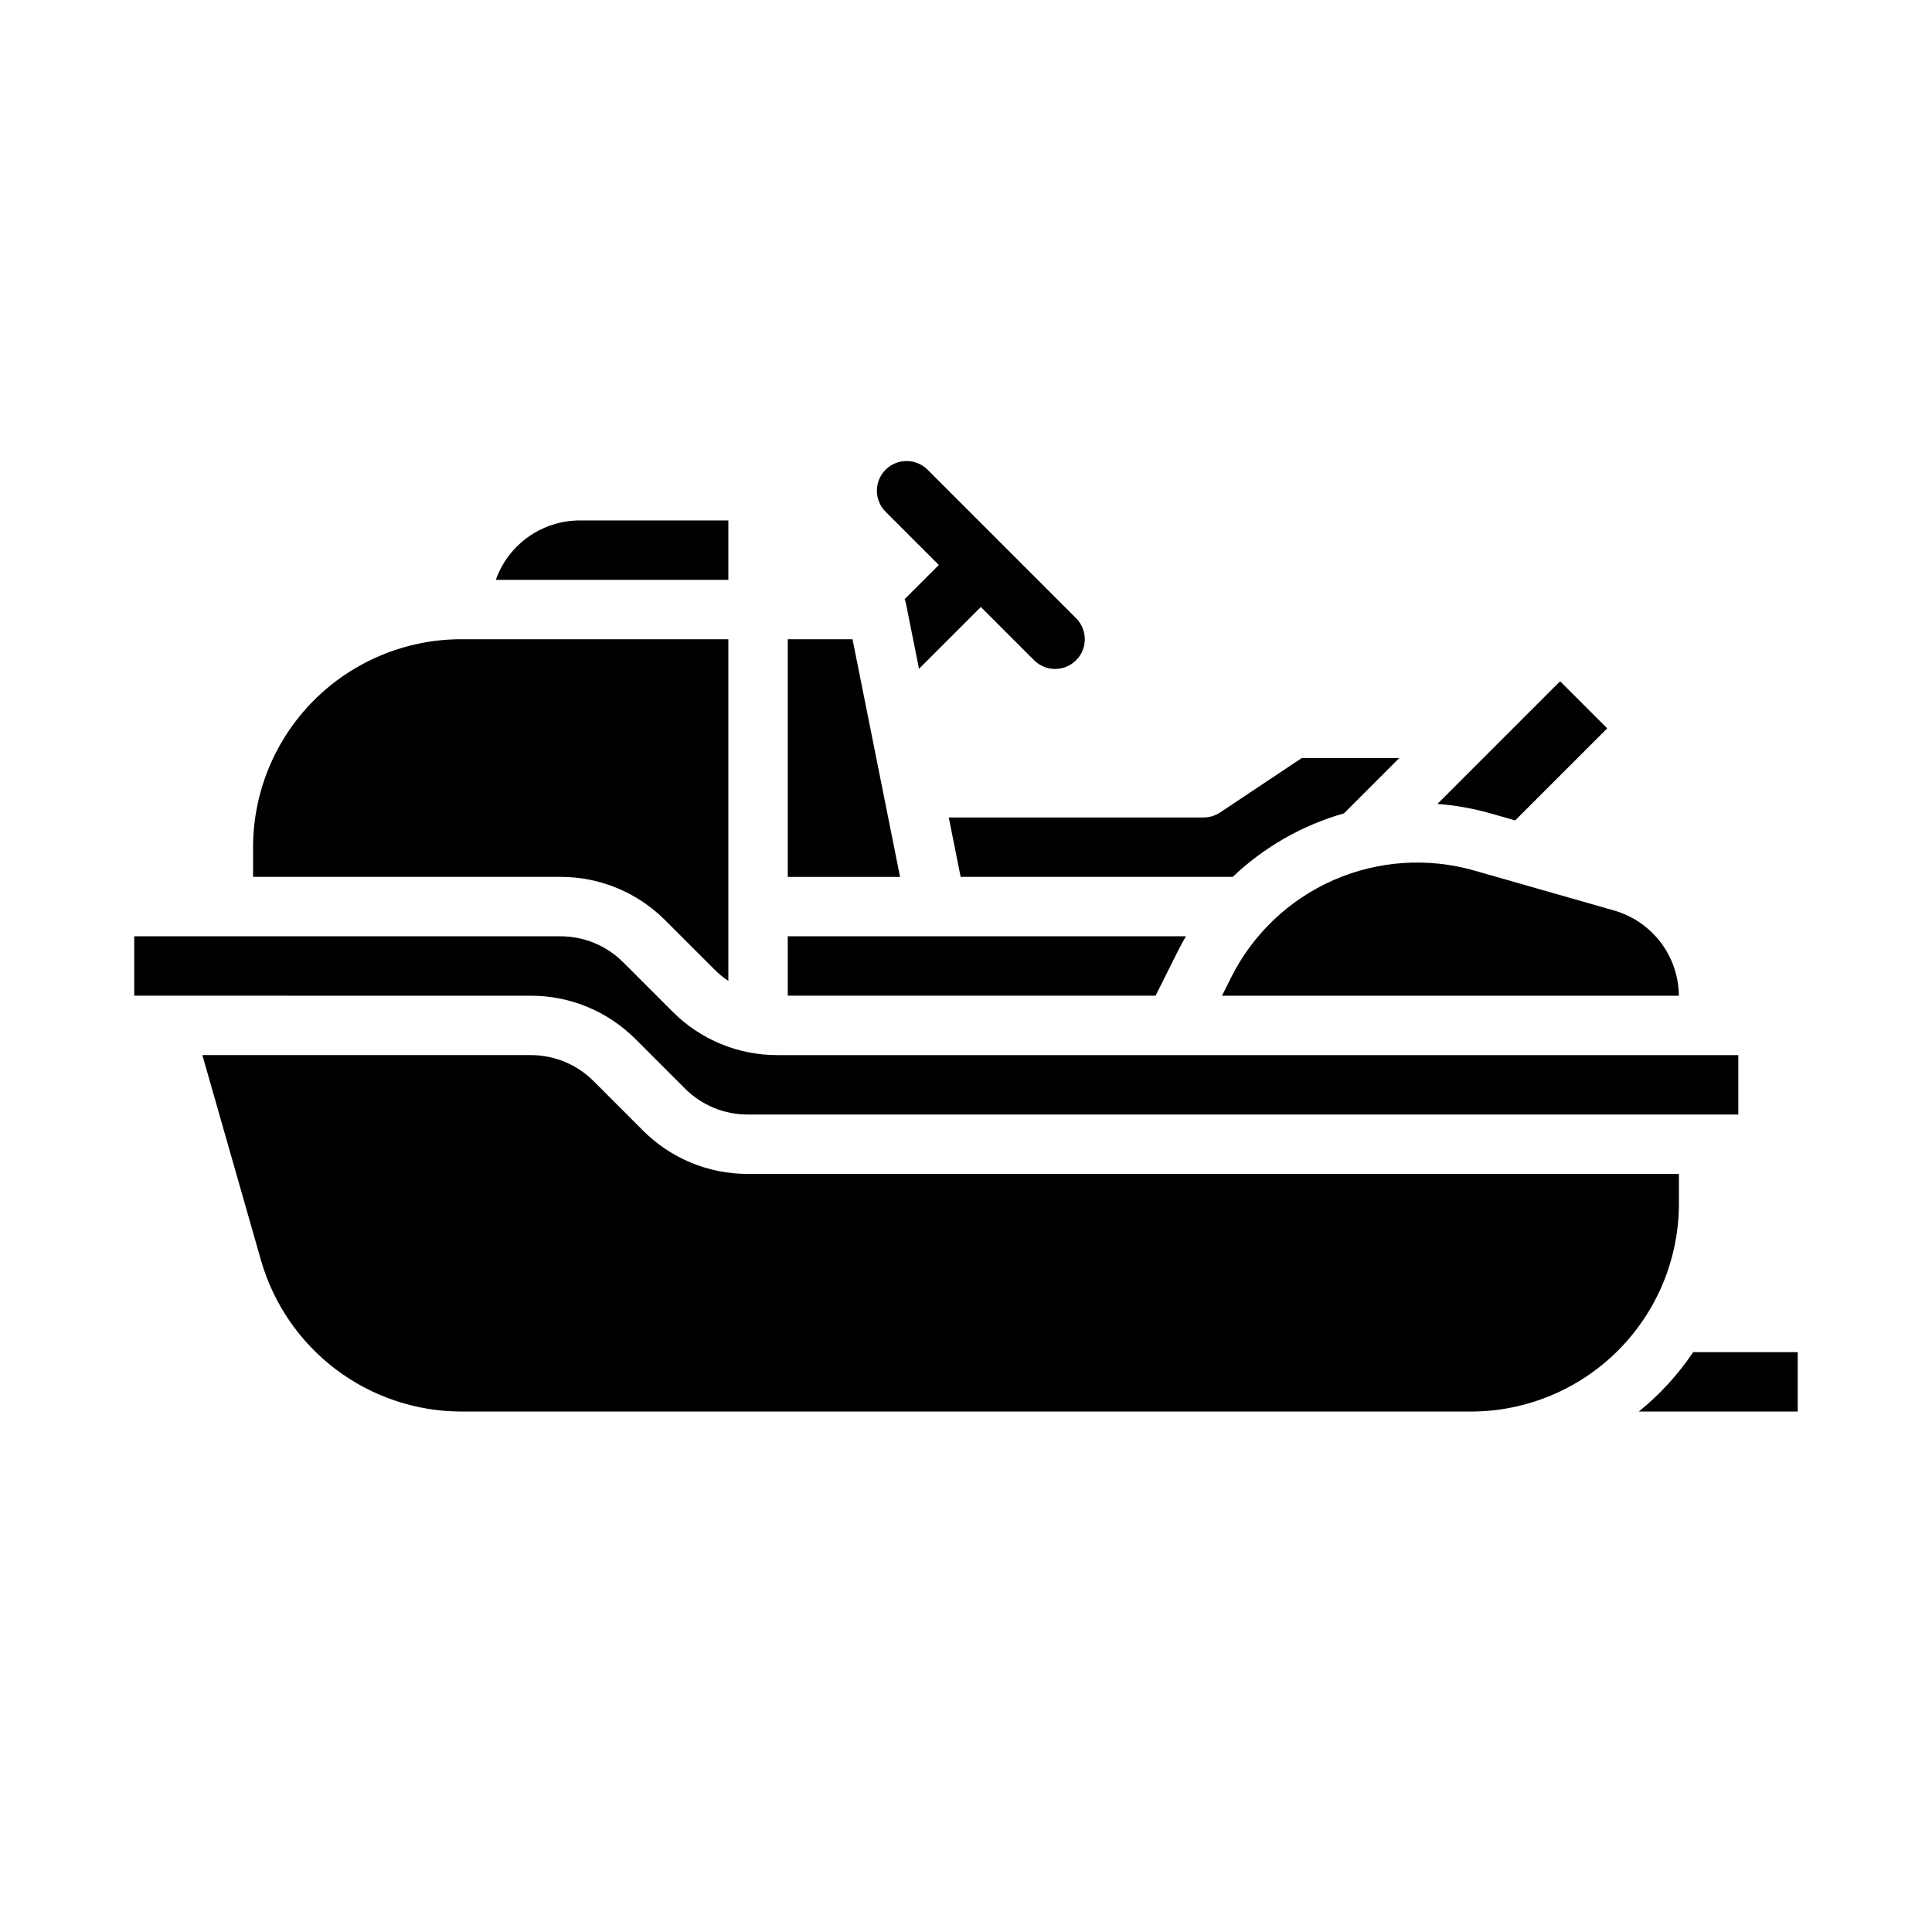 <?xml version="1.0" encoding="UTF-8"?>
<!-- Uploaded to: ICON Repo, www.svgrepo.com, Generator: ICON Repo Mixer Tools -->
<svg fill="#000000" width="800px" height="800px" version="1.1" viewBox="144 144 512 512" xmlns="http://www.w3.org/2000/svg">
 <g>
  <path d="m312.45 419.4 13.043 13.039-0.004 0.004c4.422 4.445 10.434 6.934 16.699 6.918h262.48v-15.746h-254.61c-10.445 0.031-20.469-4.121-27.832-11.527l-13.043-13.043c-4.418-4.441-10.434-6.934-16.699-6.918h-112.91v15.742l105.04 0.004c10.441-0.031 20.465 4.121 27.832 11.527z"/>
  <path d="m578.29 518.08h42.129v-15.742h-27.715c-3.988 5.938-8.848 11.246-14.414 15.742z"/>
  <path d="m320.32 387.91 13.043 13.039v0.004c1.117 1.117 2.34 2.121 3.656 2.996v-90.543h-70.848c-14.609 0.016-28.617 5.828-38.949 16.156-10.328 10.332-16.141 24.34-16.156 38.949v7.871h81.422c10.445-0.031 20.465 4.121 27.832 11.527z"/>
  <path d="m588.93 455.1h-246.73c-10.441 0.031-20.465-4.121-27.832-11.527l-13.039-13.043c-4.422-4.441-10.434-6.934-16.699-6.918h-87l15.57 54.5c3.324 11.496 10.281 21.602 19.836 28.809 9.551 7.203 21.184 11.117 33.148 11.156h267.65c14.609-0.016 28.613-5.828 38.945-16.156 10.332-10.332 16.141-24.336 16.156-38.945z"/>
  <path d="m456.18 395.99c0.66-1.32 1.371-2.606 2.106-3.867h-105.52v15.742h97.473z"/>
  <path d="m545.53 361.42 24.395-24.395-12.484-12.484-32.508 32.508c4.766 0.359 9.484 1.199 14.078 2.508z"/>
  <path d="m369.93 313.41h-17.164v62.977h29.758z"/>
  <path d="m337.02 281.92h-39.359c-4.883 0.008-9.645 1.523-13.629 4.344-3.988 2.816-7.004 6.801-8.637 11.402h61.625z"/>
  <path d="m470.68 376.38c8.324-7.906 18.438-13.684 29.48-16.828l14.66-14.66h-25.848l-21.633 14.422c-1.293 0.863-2.812 1.32-4.363 1.32h-67.543l3.148 15.742z"/>
  <path d="m470.26 403.04-2.418 4.836h121.08c-0.047-5.106-1.734-10.059-4.82-14.125-3.086-4.066-7.398-7.027-12.301-8.445l-37.117-10.605c-12.359-3.527-25.562-2.625-37.324 2.551-11.766 5.176-21.352 14.297-27.102 25.789z"/>
  <path d="m429.18 307.84-39.359-39.359c-3.074-3.074-8.059-3.074-11.133 0s-3.074 8.059 0 11.133l14.113 14.113-9.055 9.055 0.004-0.004c0.148 0.398 0.266 0.801 0.348 1.215l3.449 17.25 16.387-16.383 14.113 14.113c3.074 3.074 8.059 3.074 11.133 0 3.074-3.074 3.074-8.059 0-11.133z"/>
 </g>
</svg>